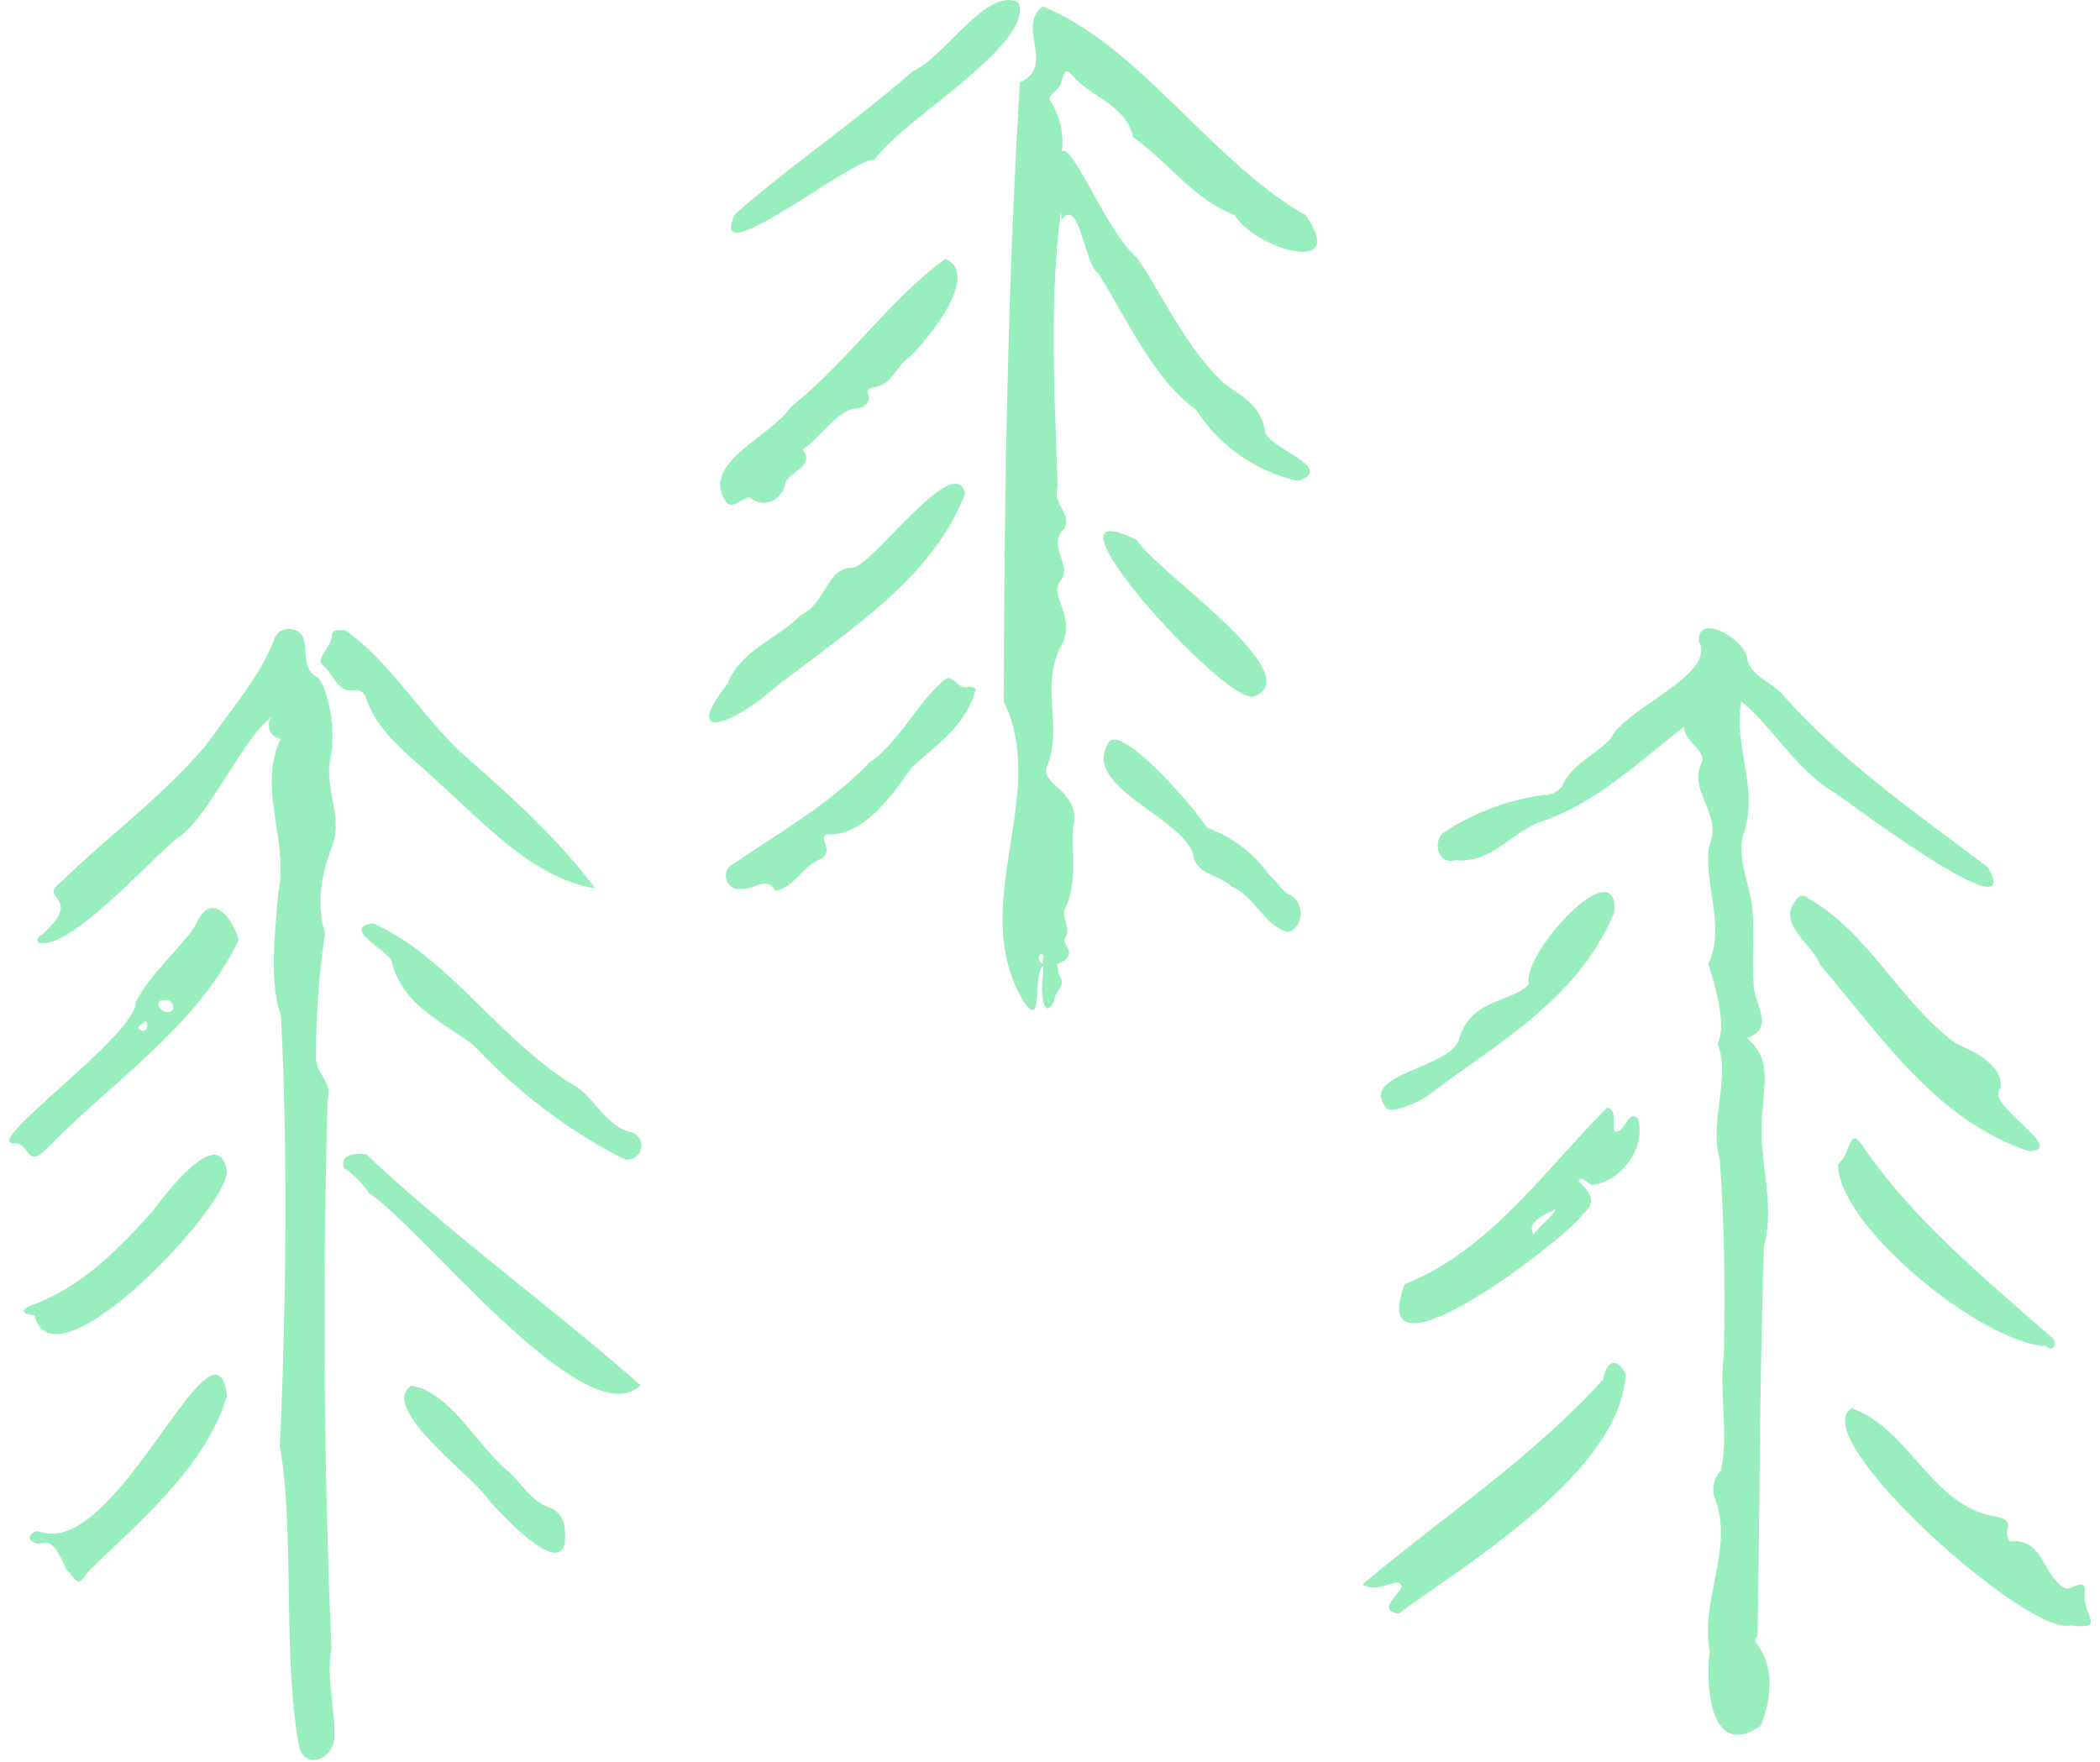 <svg xmlns="http://www.w3.org/2000/svg" xmlns:xlink="http://www.w3.org/1999/xlink" width="224" height="188" viewBox="0 0 224 188"><defs><clipPath id="a"><rect width="224" height="188" transform="translate(1649 5991)" fill="#fff" stroke="#707070" stroke-width="1"/></clipPath><clipPath id="b"><rect width="222.021" height="187.765" fill="#99eebd"/></clipPath></defs><g transform="translate(-1649 -5991)" clip-path="url(#a)"><g transform="translate(1650 5991)"><g clip-path="url(#b)"><path d="M186.476,174.454c.218-13.371.229-27.835.679-41.509,1.347-4.945-.908-9.972-.081-14.918.038-2.576.883-5.108-1.74-7.269,3.148-1.176.668-3.612.717-5.892-.247-3.257.305-6.343-.425-9.645-.515-2.116-1.342-4.535-.578-6.463,1.522-4.839-1.153-9.021-.321-13.844.007-.029.01-.053.016-.081,3.462,2.862,5.9,7.375,10.011,9.774,1.586,1.081,20.379,15.186,16.313,7.95-7.685-5.85-15.576-11.225-22.033-18.586-1.222-1.244-3.353-1.976-3.645-3.628-.233-2.263-5.464-5.025-5.166-1.91,1.87,3.6-7.721,6.969-9.447,10.389-1.655,1.769-4.14,2.674-5.177,5.1a2.3,2.3,0,0,1-1.866.884,25.824,25.824,0,0,0-10.876,4.1c-1.056,1.125-.358,3.4,1.392,2.863,3.717.353,5.746-2.681,8.761-3.98,6.046-1.906,10.688-6.446,15.615-10.233.071,1.628,2.516,2.614,1.858,3.874-1.438,2.965,2.314,5.494.838,8.774-.63,4.268,1.808,8.6-.1,12.6.724,2.425,1.993,6.455.984,8.559,1.45,3.343-.935,8.525.238,12.316.5,7.246.594,13.638.434,20.886-.523,3.977.553,8.532-.335,12.353a2.9,2.9,0,0,0-.666,2.833c2.154,5.381-1.552,10.814-.5,16.425-.482,3.6.029,11.659,5.429,7.944,1.085-2.587,1.628-6.283-.554-8.941-.059-.057-.028-.329.223-.731" fill="#99eebd"/><path d="M215.349,122.8c4.478-.036-4.873-5-2.946-6.737.266-2.525-2.9-3.875-4.859-4.8-5.919-4.387-9.155-11.713-15.709-15.461-.552-.493-.933-.249-1.39.385-1.827,2.536,1.946,4.556,2.707,6.756,6.6,7.694,12.3,16.521,22.2,19.855" fill="#99eebd"/><path d="M221.386,169.8c.012-1.68-1.541.052-2.231-.418-2.4-1.485-2.161-5.316-5.784-4.941-1-1.359,1.276-2.3-2.331-2.8-6.341-1.7-8.545-9.3-14.532-11.4-5.108,2.995,18.8,24.375,23.32,23.165,4.09.521,1.12-1.194,1.558-3.6" fill="#99eebd"/><path d="M217.235,143.608c.843.866,1.343-.552.471-1.039-7.271-6.413-14.842-12.56-20.271-20.689-1.282-1.466-1,1.254-2.364,2.293-.237,6.365,15.246,19.129,22.164,19.435" fill="#99eebd"/><path d="M170.019,147.152c-7.655,8.466-17.34,14.817-25.691,21.89,1.276.734,2.374.04,3.61-.23,2.14.352-2.822,2.838.239,3.341,7.673-5.6,23.63-15.19,24.236-25.541-1.024-2.1-2.142-1.2-2.394.54" fill="#99eebd"/><path d="M171.365,120.722c-.618-.144.309-2.413-.962-2.537-6.575,6.609-12.572,15.292-21.567,18.812-4.484,12.01,18.022-5.507,18.976-7.455,1.67-1.315.727-2.431-.441-3.532.457-.8,1.069.589,1.668.376,3.236-.545,5.628-4.347,4.617-7.146-1.149-.69-1.256,1.508-2.291,1.482M162.6,131.75c-.9-1.436,1.31-2.207,2.311-2.741-.374.953-1.748,1.717-2.311,2.741" fill="#99eebd"/><path d="M151.545,116.7c7.1-5.387,15.807-10.074,19.647-19.38.485-6.794-9.849,4.288-9.128,7.687-1.7,1.918-6.033,1.512-7.358,5.614-.566,3.439-11.121,3.816-7.754,7.668.605.545,3.837-.885,4.593-1.589" fill="#99eebd"/><path d="M34.287,80.687a14.718,14.718,0,0,0-.909-7.735l-.068.037a1.648,1.648,0,0,0-.526-.782c-2.262-1.173-.044-4.773-2.817-5.118a1.654,1.654,0,0,0-1.761,1.259c-1.625,4.054-4.549,7.28-6.967,10.825-4.622,5.616-10.552,9.855-15.711,14.919C2.9,96.009,7.889,95.5,3.8,99.428c-.171.355-1.136.444-.709,1.131,3.223.985,11.74-8.653,14.711-11.049C21.266,87.3,24.782,78.881,27.965,76.5a1.451,1.451,0,0,0,.978,2.317c-2.526,5.369.906,10.867-.254,16.373-.3,3.811-1.032,9.732.283,13.14.746,14.949.545,30.636-.111,45.956,1.6,9.572.257,21.884,2,31.806.44,2.769,3.613,1.775,3.807-.656.114-3.149-.894-6.325-.318-9.555q-1.212-29.18-.407-58.629c.581-1.966-1.47-2.691-1.226-4.824a85.068,85.068,0,0,1,.952-12.848c-1.12-3.63-.108-7.09.9-9.7.9-3.044-1.057-6.033-.276-9.2" fill="#99eebd"/><path d="M19.8,98.82c-1.953,2.8-4.687,4.949-6.308,8.075-.005,3.648-16.775,15.29-12.918,15.1,1.622-.074,1.248,2.786,3.444.531,7.02-7.269,16.018-12.962,20.459-22.273-.82-2.584-3.071-5.336-4.677-1.43m-5.7,11.13c-.83-.349.11-.666.465-1.063.256.444.227,1.175-.465,1.063m2.918-1.989c-.882.224-1.767-1.355-.5-1.24.809-.237,1.47,1.026.5,1.24" fill="#99eebd"/><path d="M36.746,73.668a1.042,1.042,0,0,1,1.265.714c1.38,4.123,5.021,6.4,7.869,9.2,4.757,4.239,10.165,10.232,16.589,11.176-4.19-5.6-9.34-10.1-14.558-14.721-4.113-3.979-7.625-9.767-12.152-12.816-.527.043-1.331-.155-1.36.582-.049,1.23-1.795,2.535-.993,3.143,1.153.873,1.474,2.928,3.34,2.718" fill="#99eebd"/><path d="M60.427,115.907C52.505,111.253,46.79,101.989,38.8,98.514c-3.456.493,1.407,2.773,1.955,4.008,1.166,4.716,5.273,6.375,8.78,8.994A58.451,58.451,0,0,0,65.523,123.65a1.487,1.487,0,0,0,.926-2.824c-2.862-.673-3.817-3.454-6.022-4.919" fill="#99eebd"/><path d="M23.2,125.024c-.755-5.327-6.694,2.515-7.966,4.264-3.711,4.062-7.439,7.952-12.75,9.92-1.4.518-1.146.959.2,1.134,2.024,8.21,20.461-11.352,20.516-15.318" fill="#99eebd"/><path d="M3.112,163.363a.966.966,0,0,0-.984.785c1.625,1.7,1.848-1.593,3.913,3.228,1.3,1.448,1.28,1.948,2.314.35,5.571-5.478,12.559-11.169,14.86-18.825-1.329-10.155-11.856,17.745-20.1,14.462" fill="#99eebd"/><path d="M35.663,124.569a10.235,10.235,0,0,1,2.711,2.733c5.649,3.7,23.125,26.137,28.952,20.485-9.353-8.244-20.425-16.256-29.243-24.639-.964-.058-2.812-.205-2.42,1.421" fill="#99eebd"/><path d="M57.561,160.806c-1.807-.581-2.911-2.5-4.275-3.773-3.328-2.69-6.329-8.637-10.422-9.193-3.511,2.4,6.57,9.59,8.145,12.045,1.791,2.053,9.368,10.161,8.142,2.628a2.523,2.523,0,0,0-1.59-1.707" fill="#99eebd"/><path d="M112.151,8.937c.466-1.57.532-1.668,1.466-.65,2.008,2.19,5.482,2.942,6.251,6.364,3.691,2.557,6.417,6.616,10.865,8.306,1.873,3.423,12.345,6.746,7.5-.014C128.037,17.08,120.662,4.969,110.226.683c-2.881,2.162,1.458,6.309-2.432,8.112-1.34,22.082-1.67,44.048-1.728,66.045,4.954,10.073-4.135,21.982,2.255,32.224,1.961,2.634.816-2.935,1.921-4.031a4.261,4.261,0,0,1,0,1.073c-.275,1.264-.025,5.078,1.2,2.695.006-.92,1.227-1.66.688-2.474a3.316,3.316,0,0,1-.352-1.525,1.743,1.743,0,0,0,1.024-.593c.763-.889-.589-1.529-.2-2.128.726-1.124-.46-2.154.03-3.194,1.309-2.78.649-5.759.842-8.645.875-3.913-3.491-4.365-2.826-6.446,1.754-4.009-.634-8.4,1.4-12.637,1.948-3.164-1.1-5.459-.03-7.069,1.572-1.647-1.46-3.922.509-5.706.846-1.5-1.318-2.707-.716-4.364-.3-9.953-.919-19.627.342-29.4.027.269.055.546.086.834,1.9-2.572,2.386,4.673,3.923,5.717,3.184,5.1,5.853,11.221,10.441,14.559a17.352,17.352,0,0,0,10.841,7.58c4.228-1.369-3.318-3.563-3.5-5.264-.492-2.936-2.5-3.718-4.414-5.188-4-3.758-6.177-8.777-9.2-13.3-3.211-2.675-6.877-12.269-8.064-11.422a8.1,8.1,0,0,0-1.189-5.314c-.553-.556.857-1.16,1.072-1.884m-2.269,92.989c.222-.262.358-.146.43.082a2.28,2.28,0,0,0-.081.8.611.611,0,0,1-.349-.88" fill="#99eebd"/><path d="M93.117,41.02c1.239-.55,1.61-2.115,2.84-2.858,2.056-2.008,7.711-8.87,3.895-10.547C93.907,31.9,89.264,38.767,83.34,43.431c-1.915,3.024-9.583,5.928-7,9.952.6,1.15,1.752-.162,2.588-.336,1.725,1.38,3.607.189,3.886-1.673.616-1.048,3.155-1.812,1.786-3.411,1.608-1,3.334-3.75,5.345-4.356.937.032,1.769-.389,1.761-1.335-.665-1.1.7-.758,1.41-1.252" fill="#99eebd"/><path d="M101.943,52.669c-1.1-4.754-10.105,8.063-12.082,7.9-2.771.087-2.567,3.58-5.5,5.113-2.5,2.524-6.309,3.624-7.761,7.27-4.591,5.885-.221,4.513,3.527,1.663,7.815-6.5,18-12.061,21.818-21.949" fill="#99eebd"/><path d="M101.935,73.33c-.692.018-1.168-1.063-1.948-.979-3,2.293-4.928,6.722-8.27,9.031-4.185,4.376-9.481,7.368-14.445,10.76a1.413,1.413,0,0,0,.828,2.684c1.373.136,2.637-1.467,3.644.25,1.94-.521,2.757-2.388,4.386-3.261,2.5-.893-.6-2.952,1.587-2.8,3.561-.115,6.512-4.244,8.474-7.075,2.382-2.277,5.948-4.485,6.876-8.416-.128-.332-.795-.249-1.132-.19" fill="#99eebd"/><path d="M107.658.279c-3.336-1.832-7.912,5.905-11.321,7.332-6.139,5.44-12.777,9.8-18.966,15.278C74.26,29.57,90.024,16.74,92.294,17.038,95.112,12.85,109.321,4.771,107.658.279" fill="#99eebd"/><path d="M136.572,95.458c-.912-.425-1.457-1.528-2.263-2.191a13.562,13.562,0,0,0-6.562-4.952c-1.034-1.793-9.55-11.705-10.6-8.917-2.614,4.6,7.864,7.758,9.106,11.7.3,2.226,2.675,2.145,4.157,3.5,2.375,1.006,3.429,4.079,5.889,4.839,1.611-.282,2.124-2.975.273-3.982" fill="#99eebd"/><path d="M132.651,74.332c6.433-2.193-10.719-13.659-12.354-16.693-11.889-5.958,9.158,17.284,12.354,16.693" fill="#99eebd"/></g></g></g></svg>